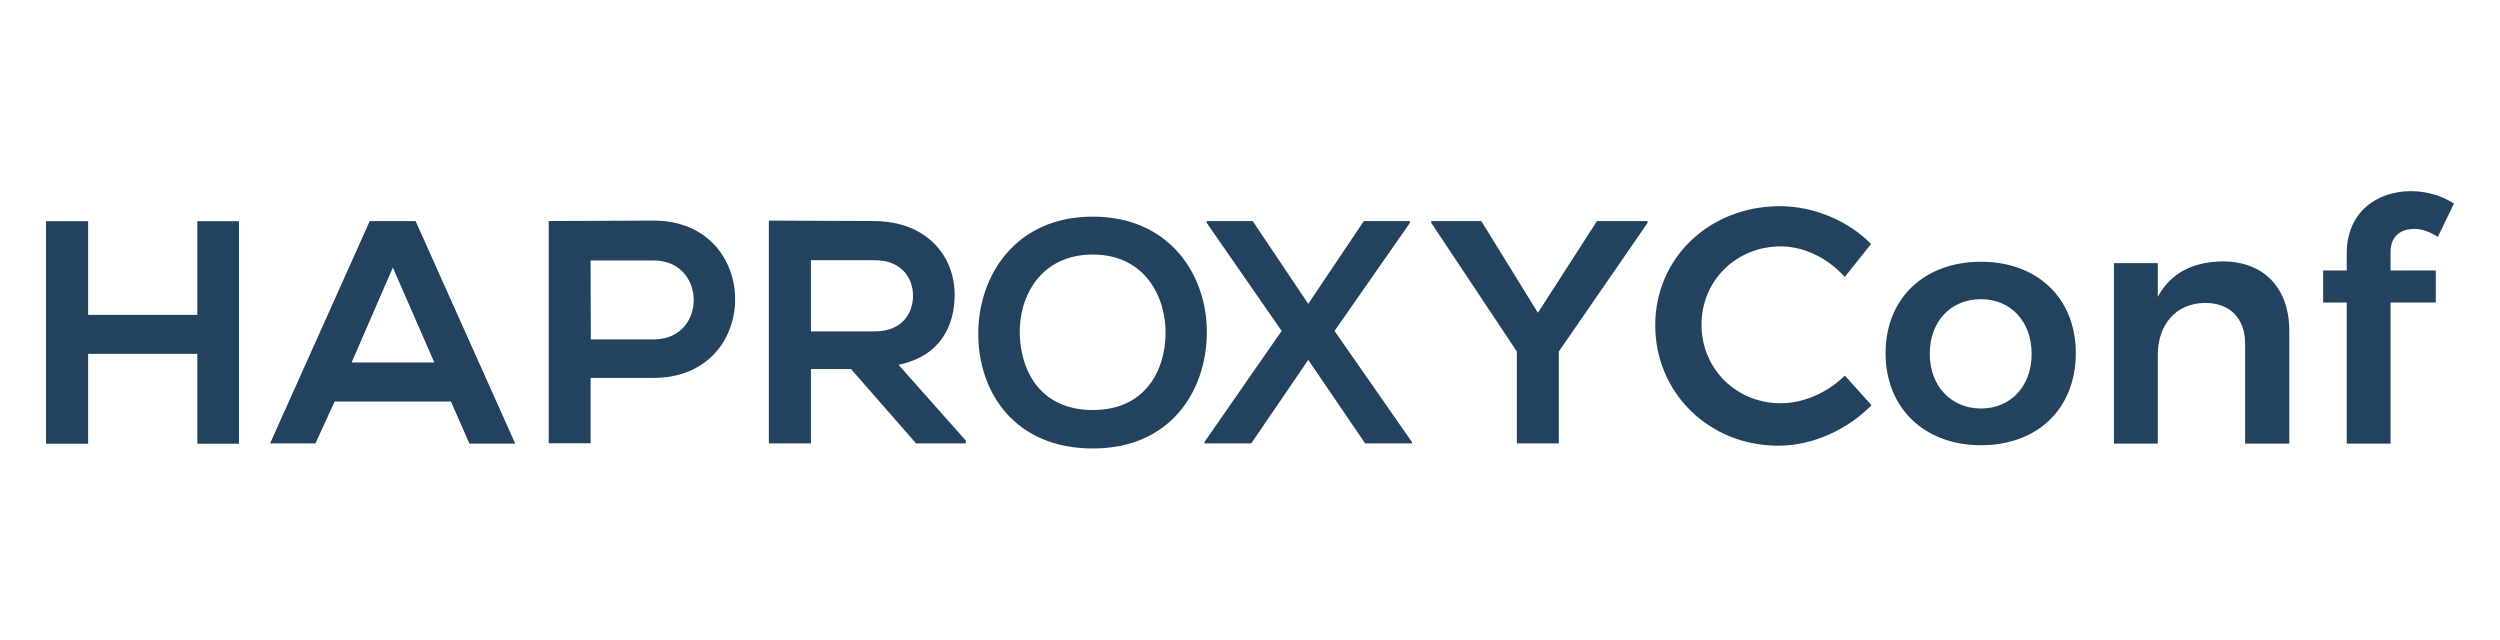 <?xml version="1.0" encoding="UTF-8"?><svg id="Layer_2" xmlns="http://www.w3.org/2000/svg" viewBox="0 0 215 55"><defs><style>.cls-1{fill:#224260;}.cls-2{fill:none;}</style></defs><g id="Layer_1-2"><g><g><polygon class="cls-1" points="16.97 38.16 16.97 30.43 7.58 30.43 7.58 38.16 3.96 38.16 3.96 19.02 7.58 19.02 7.58 27.08 16.97 27.08 16.97 19.02 20.55 19.02 20.55 38.16 16.97 38.16"/><path class="cls-1" d="M38.79,34.53h-10.01l-1.65,3.6h-3.9l8.57-19.12h3.94l8.57,19.14h-3.94l-1.59-3.62Zm-5.01-11.51l-3.54,8.15h7.11l-3.56-8.15Z"/><path class="cls-1" d="M56.21,32.5h-5.42v5.62h-3.6V19.01l9.02-.04c9.34,0,9.36,13.53,0,13.53m-5.41-3.31h5.41c4.62,0,4.58-6.79,0-6.79h-5.42l.02,6.79Z"/><path class="cls-1" d="M83.06,38.13h-4.28l-5.59-6.39h-3.45v6.39h-3.62V18.97l9.09,.04c4.51,.04,6.89,3.02,6.89,6.34,0,2.63-1.2,5.28-4.83,6.02l5.8,6.53-.02,.23Zm-13.32-15.75v6.12h5.5c2.29,0,3.28-1.52,3.28-3.06s-1-3.06-3.28-3.06h-5.5Z"/><path class="cls-1" d="M103.79,28.67c-.05,4.94-3.1,9.9-9.81,9.9s-9.85-4.83-9.85-9.86,3.22-10.08,9.85-10.08,9.86,5.05,9.81,10.04m-16.09,.09c.09,3.15,1.77,6.5,6.28,6.5s6.21-3.38,6.26-6.53c.05-3.15-1.75-6.84-6.26-6.84s-6.37,3.65-6.28,6.87Z"/><polygon class="cls-1" points="117.29 19.01 121.25 19.01 121.25 19.17 114.77 28.46 121.43 38.02 121.43 38.13 117.4 38.13 112.51 30.95 107.61 38.13 103.58 38.13 103.58 38.02 110.22 28.46 103.78 19.17 103.78 19.01 107.73 19.01 112.51 26.13 117.29 19.01"/><polygon class="cls-1" points="132.26 26.9 137.34 19.01 141.69 19.01 141.69 19.17 134.06 30.23 134.06 38.13 130.45 38.13 130.45 30.23 123.09 19.17 123.09 19.01 127.39 19.01 132.26 26.9"/><path class="cls-1" d="M207.59,19.68c.67,0,1.42,.26,2.06,.7l1.39-2.87c-1.04-.7-2.41-1.07-3.71-1.07-2.87,0-5.51,1.77-5.51,5.34v1.48h-2.03v2.76h2.03v12.13h3.77v-12.13h3.89v-2.76h-3.89v-1.6c0-1.36,.9-1.97,2-1.97m-16.45,2.79c-2.52,.03-4.47,.99-5.57,3.05v-2.9h-3.77v15.52h3.77v-7.63c0-2.55,1.51-4.44,4.06-4.47,2.15,0,3.45,1.33,3.45,3.51v8.59h3.8v-9.69c0-3.69-2.18-5.98-5.74-5.98Zm-20.77,3.25c2.55,0,4.35,1.91,4.35,4.7s-1.8,4.7-4.35,4.7-4.41-1.91-4.41-4.7,1.8-4.7,4.41-4.7Zm0-3.22c-4.9,0-8.21,3.16-8.21,7.86s3.31,7.92,8.21,7.92,8.15-3.19,8.15-7.92-3.31-7.86-8.15-7.86Zm-11.72,1.31l2.26-2.84c-1.97-2-4.93-3.25-7.83-3.25-6.06,0-10.73,4.44-10.73,10.24s4.61,10.36,10.59,10.36c2.93,0,5.92-1.36,8.01-3.48l-2.29-2.55c-1.51,1.48-3.57,2.38-5.51,2.38-3.83,0-6.82-2.96-6.82-6.76s2.99-6.73,6.82-6.73c2,0,4.06,1.01,5.51,2.64Z"/></g><rect class="cls-2" width="215" height="55"/></g></g></svg>